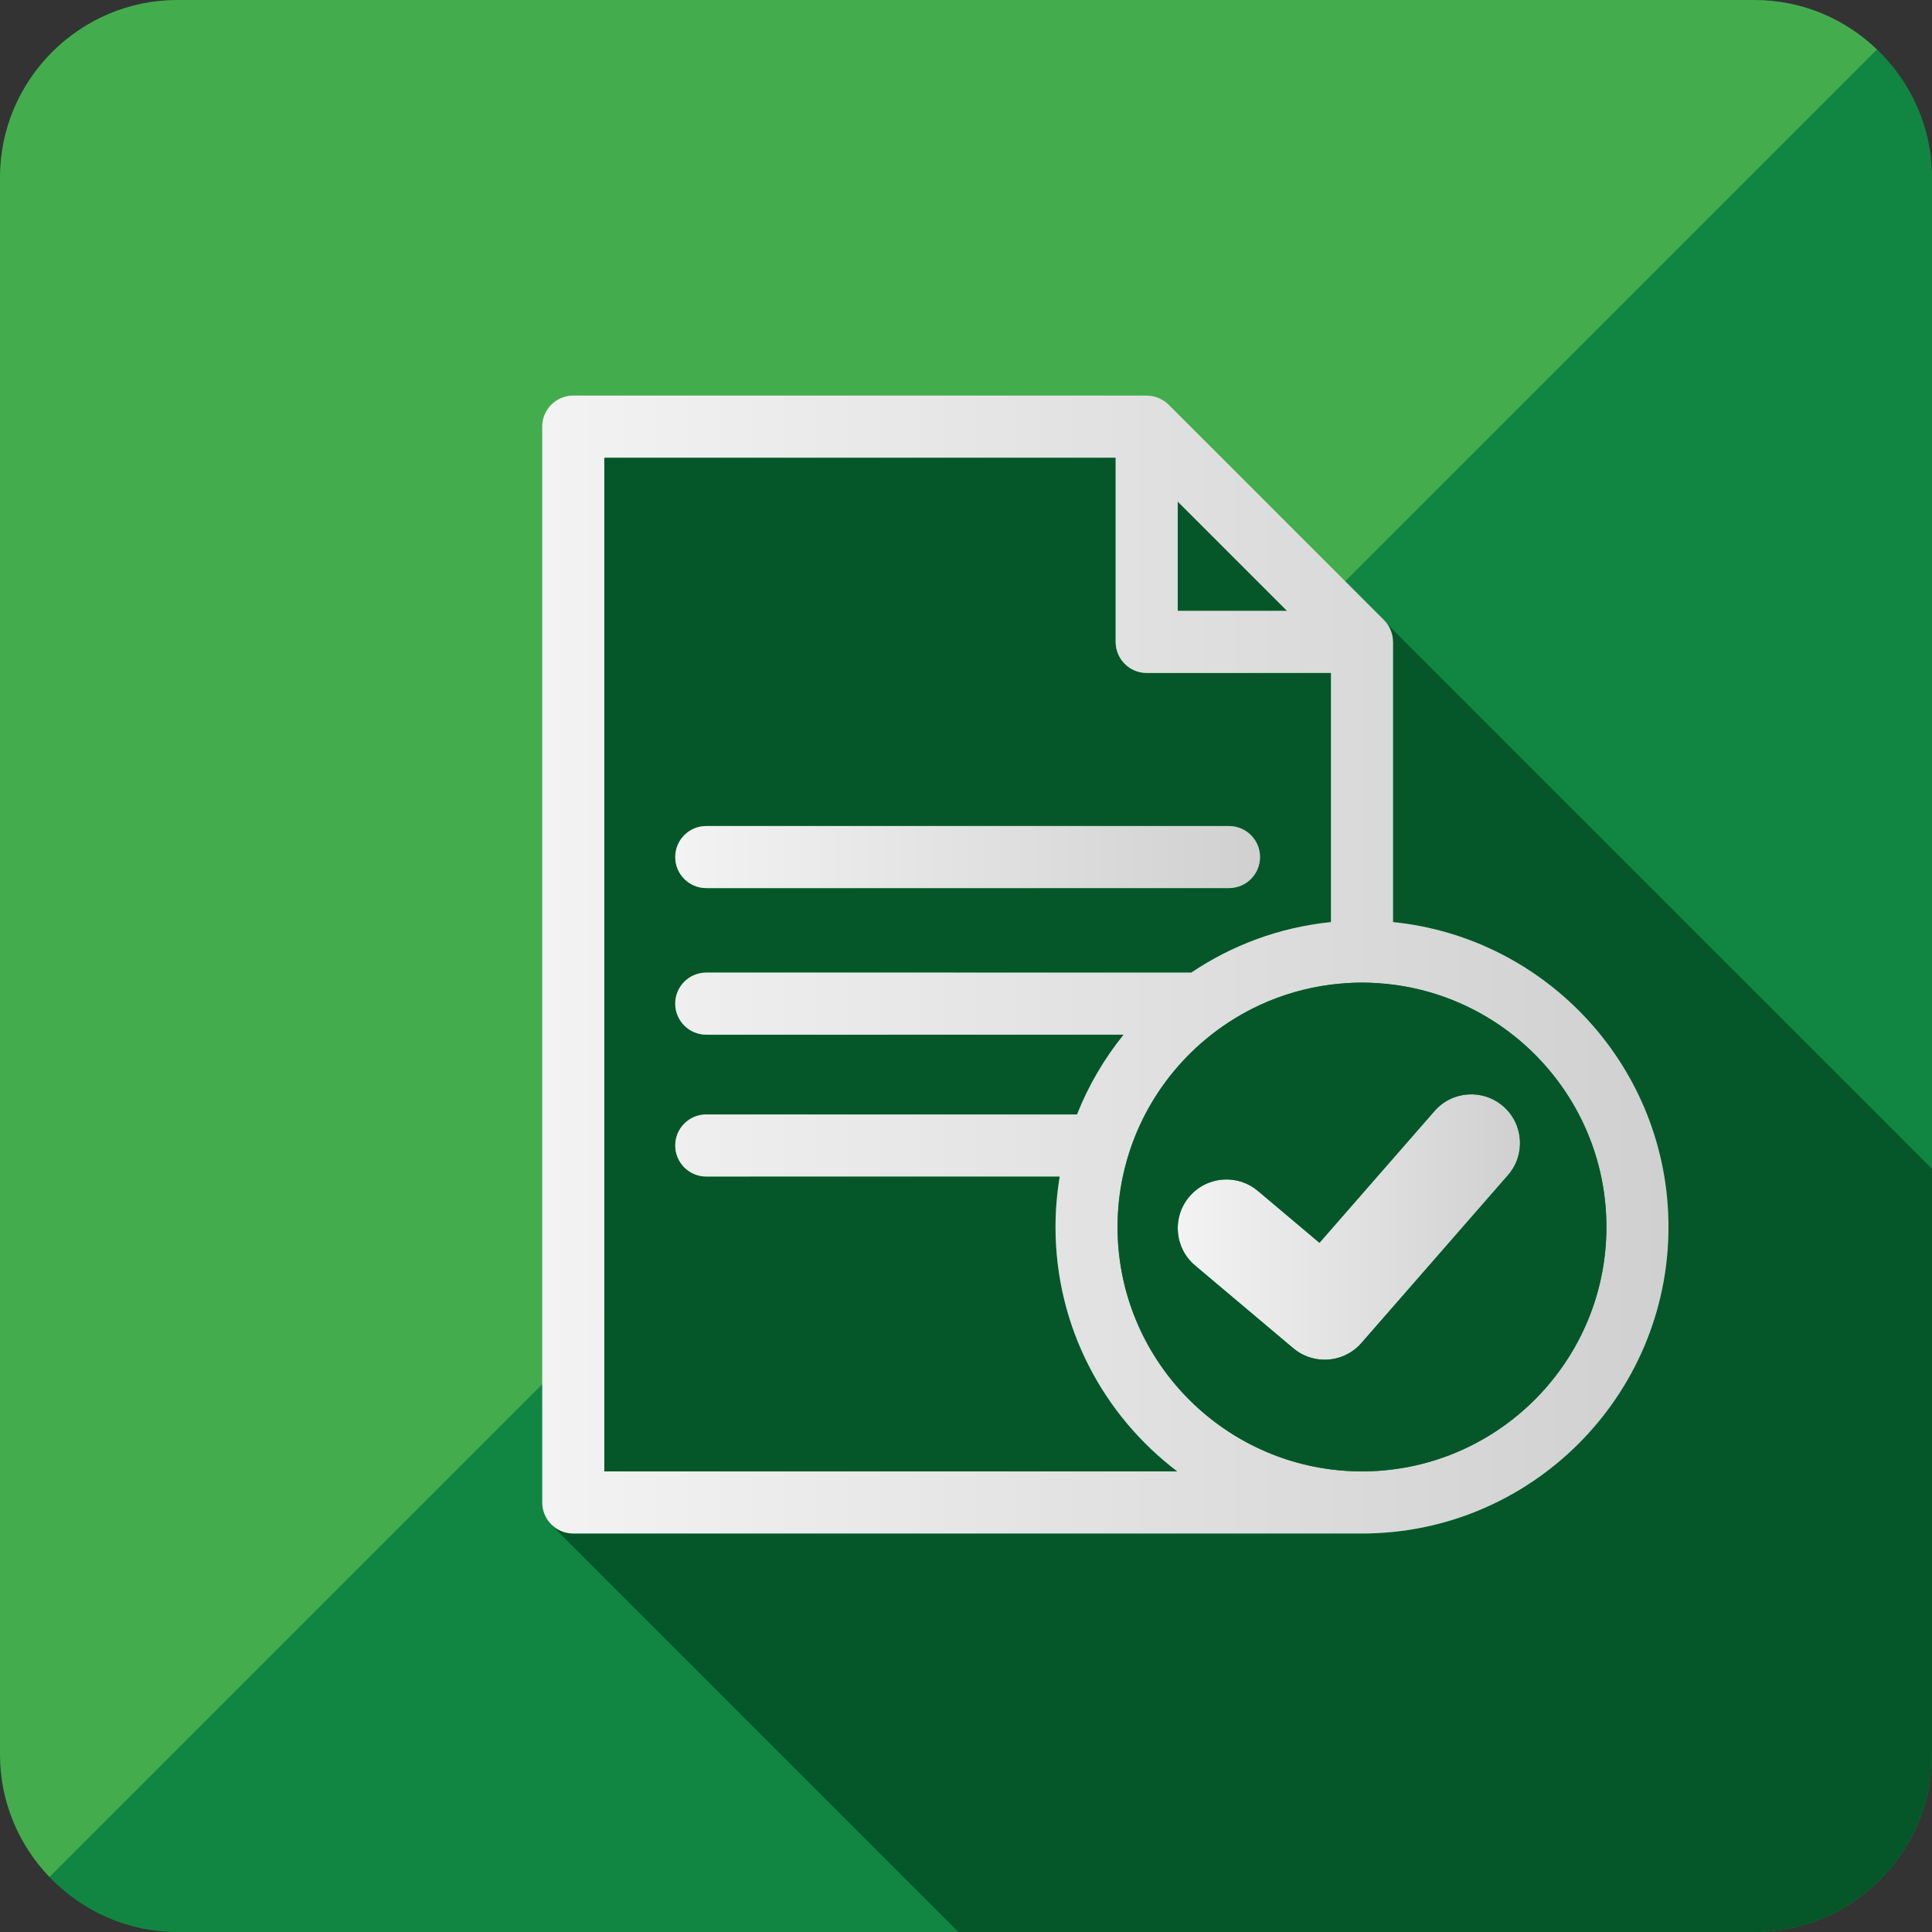 <!-- Generator: Adobe Illustrator 21.0.2, SVG Export Plug-In  -->
<svg version="1.1"
	 xmlns="http://www.w3.org/2000/svg" xmlns:xlink="http://www.w3.org/1999/xlink" xmlns:a="http://ns.adobe.com/AdobeSVGViewerExtensions/3.0/"
	 x="0px" y="0px" width="217.923px" height="217.923px" viewBox="0 0 217.923 217.923"
	 style="enable-background:new 0 0 217.923 217.923;" xml:space="preserve">
<rect x="0" y="0" width="217.923" height="217.923" fill="#333333" stroke="none"/>
<style type="text/css">
	.st0{fill:#FFFFFF;}
	.st1{fill:#43AD4D;}
	.st2{fill:#108642;}
	.st3{fill:#055729;}
	.st4{fill:url(#SVGID_1_);}
	.st5{fill:url(#SVGID_2_);}
	.st6{fill:url(#SVGID_3_);}
	.st7{fill:url(#SVGID_4_);}
	.st8{fill:url(#SVGID_5_);}
	.st9{fill:url(#SVGID_6_);}
</style>
<defs>
</defs>
<g>
	<polygon class="st0" points="217.923,20 217.922,19.99 217.922,197.932 217.923,197.923 	"/>
	<path class="st1" d="M211.739,5.594C208.14,2.141,203.273,0,197.923,0H20C9,0,0,9,0,20v177.923c0,5.351,2.141,10.218,5.594,13.816
		L211.739,5.594z"/>
	<path class="st2" d="M211.739,5.594L5.594,211.739c3.646,3.799,8.757,6.184,14.406,6.184h177.923c10.997,0,19.994-8.995,20-19.99
		V19.99C217.92,14.345,215.536,9.238,211.739,5.594z"/>
</g>
<g>
	<path class="st3" d="M119.057,138.402c0-1.94,0.169-3.841,0.477-5.695H79.663c-1.933,0-3.5-1.567-3.5-3.5s1.567-3.5,3.5-3.5h41.82
		c1.297-3.273,3.077-6.303,5.257-9H79.663c-1.933,0-3.5-1.567-3.5-3.5s1.567-3.5,3.5-3.5h54.708
		c4.594-3.093,9.967-5.114,15.758-5.698V75.907h-20.786c-1.933,0-3.5-1.567-3.5-3.5V51.621h-57.68v114.353h64.638
		C124.459,159.656,119.057,149.649,119.057,138.402z M79.663,93.173h58.966c1.933,0,3.5,1.567,3.5,3.5s-1.567,3.5-3.5,3.5H79.663
		c-1.933,0-3.5-1.567-3.5-3.5S77.73,93.173,79.663,93.173z"/>
	<polygon class="st3" points="132.842,56.57 132.842,68.907 145.178,68.907 	"/>
	<path class="st3" d="M156.493,70.405c0.035,0.05,0.065,0.103,0.097,0.154c0.077,0.123,0.146,0.249,0.206,0.38
		c0.029,0.062,0.057,0.124,0.083,0.188c0.065,0.164,0.117,0.331,0.156,0.503c0.007,0.029,0.018,0.056,0.024,0.086
		c0.041,0.205,0.059,0.413,0.063,0.622c0,0.024,0.007,0.045,0.007,0.069v31.602c17.425,1.76,31.07,16.513,31.07,34.394
		c0,19.062-15.508,34.571-34.57,34.571H64.663c-0.947,0-1.803-0.38-2.433-0.991l-0.013,0.046l45.894,45.894h89.812
		c10.997,0,19.994-8.995,20-19.99v-66.097L156.493,70.405z"/>
</g>
<g>
	<linearGradient id="SVGID_1_" gradientUnits="userSpaceOnUse" x1="76.162" y1="96.673" x2="142.128" y2="96.673">
		<stop  offset="0" style="stop-color:#F3F3F3"/>
		<stop  offset="1" style="stop-color:#D0D0D0"/>
	</linearGradient>
	<path class="st4" d="M79.663,100.173h58.966c1.933,0,3.5-1.567,3.5-3.5s-1.567-3.5-3.5-3.5H79.663c-1.933,0-3.5,1.567-3.5,3.5
		S77.73,100.173,79.663,100.173z"/>
	<linearGradient id="SVGID_2_" gradientUnits="userSpaceOnUse" x1="61.163" y1="108.797" x2="188.199" y2="108.797">
		<stop  offset="0" style="stop-color:#F3F3F3"/>
		<stop  offset="1" style="stop-color:#D0D0D0"/>
	</linearGradient>
	<path class="st5" d="M157.128,104.009V72.407c0-0.024-0.006-0.046-0.007-0.069c-0.004-0.209-0.022-0.418-0.063-0.622
		c-0.006-0.029-0.017-0.056-0.024-0.086c-0.039-0.171-0.092-0.339-0.156-0.503c-0.025-0.064-0.054-0.125-0.083-0.188
		c-0.06-0.131-0.129-0.257-0.206-0.38c-0.033-0.053-0.064-0.107-0.099-0.158c-0.116-0.165-0.242-0.324-0.388-0.47l-24.286-24.286
		c-0.147-0.147-0.306-0.274-0.473-0.39c-0.047-0.033-0.097-0.061-0.146-0.092c-0.129-0.081-0.261-0.153-0.399-0.216
		c-0.056-0.026-0.112-0.052-0.17-0.075c-0.177-0.07-0.357-0.128-0.542-0.168c-0.016-0.004-0.032-0.01-0.048-0.013
		c-0.208-0.042-0.42-0.06-0.633-0.064c-0.022,0-0.042-0.006-0.064-0.006h-64.68c-1.933,0-3.5,1.567-3.5,3.5v121.353
		c0,1.933,1.567,3.5,3.5,3.5h88.966c19.062,0,34.57-15.509,34.57-34.571C188.199,120.521,174.553,105.768,157.128,104.009z
		 M132.842,56.57l12.336,12.336h-12.336V56.57z M68.163,165.974V51.621h57.68v20.786c0,1.933,1.567,3.5,3.5,3.5h20.786v28.102
		c-5.791,0.585-11.164,2.605-15.758,5.698H79.663c-1.933,0-3.5,1.567-3.5,3.5s1.567,3.5,3.5,3.5h47.077
		c-2.18,2.697-3.959,5.727-5.257,9h-41.82c-1.933,0-3.5,1.567-3.5,3.5s1.567,3.5,3.5,3.5h39.872
		c-0.309,1.854-0.477,3.755-0.477,5.695c0,11.247,5.401,21.254,13.744,27.571H68.163z M157.128,165.744
		c-0.538,0.068-1.081,0.12-1.627,0.159c-0.055,0.004-0.109,0.009-0.163,0.012c-0.565,0.037-1.135,0.058-1.71,0.058
		c-0.575,0-1.144-0.021-1.71-0.058c-0.054-0.003-0.108-0.009-0.163-0.012c-0.547-0.039-1.09-0.091-1.628-0.159
		c-13.555-1.726-24.071-13.325-24.071-27.341c0-1.953,0.207-3.858,0.595-5.697c0.121-0.575,0.265-1.142,0.422-1.704
		c0.023-0.083,0.047-0.165,0.07-0.247c0.51-1.76,1.189-3.45,2.022-5.048c1.829-3.509,4.389-6.576,7.479-9
		c1.678-1.316,3.51-2.442,5.467-3.346v0c2.495-1.152,5.188-1.94,8.016-2.299c0.538-0.068,1.081-0.12,1.628-0.159
		c0.054-0.004,0.108-0.009,0.163-0.012c0.565-0.037,1.135-0.058,1.71-0.058c0.575,0,1.144,0.021,1.71,0.058
		c0.055,0.003,0.109,0.009,0.163,0.012c0.546,0.039,1.089,0.091,1.627,0.159c13.555,1.726,24.071,13.324,24.071,27.34
		C181.199,152.419,170.683,164.018,157.128,165.744z"/>
	<linearGradient id="SVGID_3_" gradientUnits="userSpaceOnUse" x1="132.842" y1="138.403" x2="171.453" y2="138.403">
		<stop  offset="0" style="stop-color:#F3F3F3"/>
		<stop  offset="1" style="stop-color:#D0D0D0"/>
	</linearGradient>
	<path class="st6" d="M169.571,124.794c-2.288-1.999-5.764-1.764-7.761,0.524l-12.979,14.864l-6.944-5.852
		c-2.324-1.956-5.793-1.661-7.75,0.662s-1.661,5.793,0.662,7.75l11.076,9.333c1.031,0.869,2.289,1.294,3.542,1.294
		c1.533,0,3.059-0.639,4.145-1.882l16.534-18.934C172.093,130.266,171.858,126.792,169.571,124.794z"/>
</g>
<path class="st3" d="M157.128,111.062c-0.538-0.068-1.081-0.12-1.627-0.159c-0.055-0.004-0.109-0.009-0.163-0.012
	c-0.565-0.037-1.135-0.058-1.71-0.058c-0.575,0-1.144,0.021-1.71,0.058c-0.054,0.003-0.108,0.009-0.163,0.012
	c-0.547,0.039-1.09,0.091-1.628,0.159c-2.827,0.36-5.521,1.148-8.016,2.299v0c-1.957,0.904-3.789,2.029-5.467,3.346
	c-3.09,2.424-5.651,5.491-7.479,9c-0.833,1.598-1.511,3.287-2.022,5.048c-0.024,0.082-0.047,0.165-0.07,0.247
	c-0.157,0.561-0.3,1.128-0.422,1.704c-0.388,1.839-0.595,3.744-0.595,5.697c0,14.017,10.516,25.615,24.071,27.341
	c0.538,0.068,1.081,0.12,1.628,0.159c0.054,0.004,0.108,0.009,0.163,0.012c0.565,0.037,1.135,0.058,1.71,0.058
	c0.575,0,1.144-0.021,1.71-0.058c0.055-0.003,0.109-0.009,0.163-0.012c0.546-0.039,1.089-0.091,1.627-0.159
	c13.555-1.726,24.071-13.325,24.071-27.341C181.199,124.386,170.683,112.788,157.128,111.062z M170.095,132.555l-16.534,18.934
	c-1.086,1.243-2.611,1.882-4.145,1.882c-1.253,0-2.511-0.425-3.542-1.294l-11.076-9.333c-2.323-1.957-2.619-5.427-0.662-7.75
	s5.426-2.618,7.75-0.662l6.944,5.852l12.979-14.864c1.997-2.288,5.473-2.523,7.761-0.524
	C171.858,126.792,172.093,130.266,170.095,132.555z"/>
</svg>